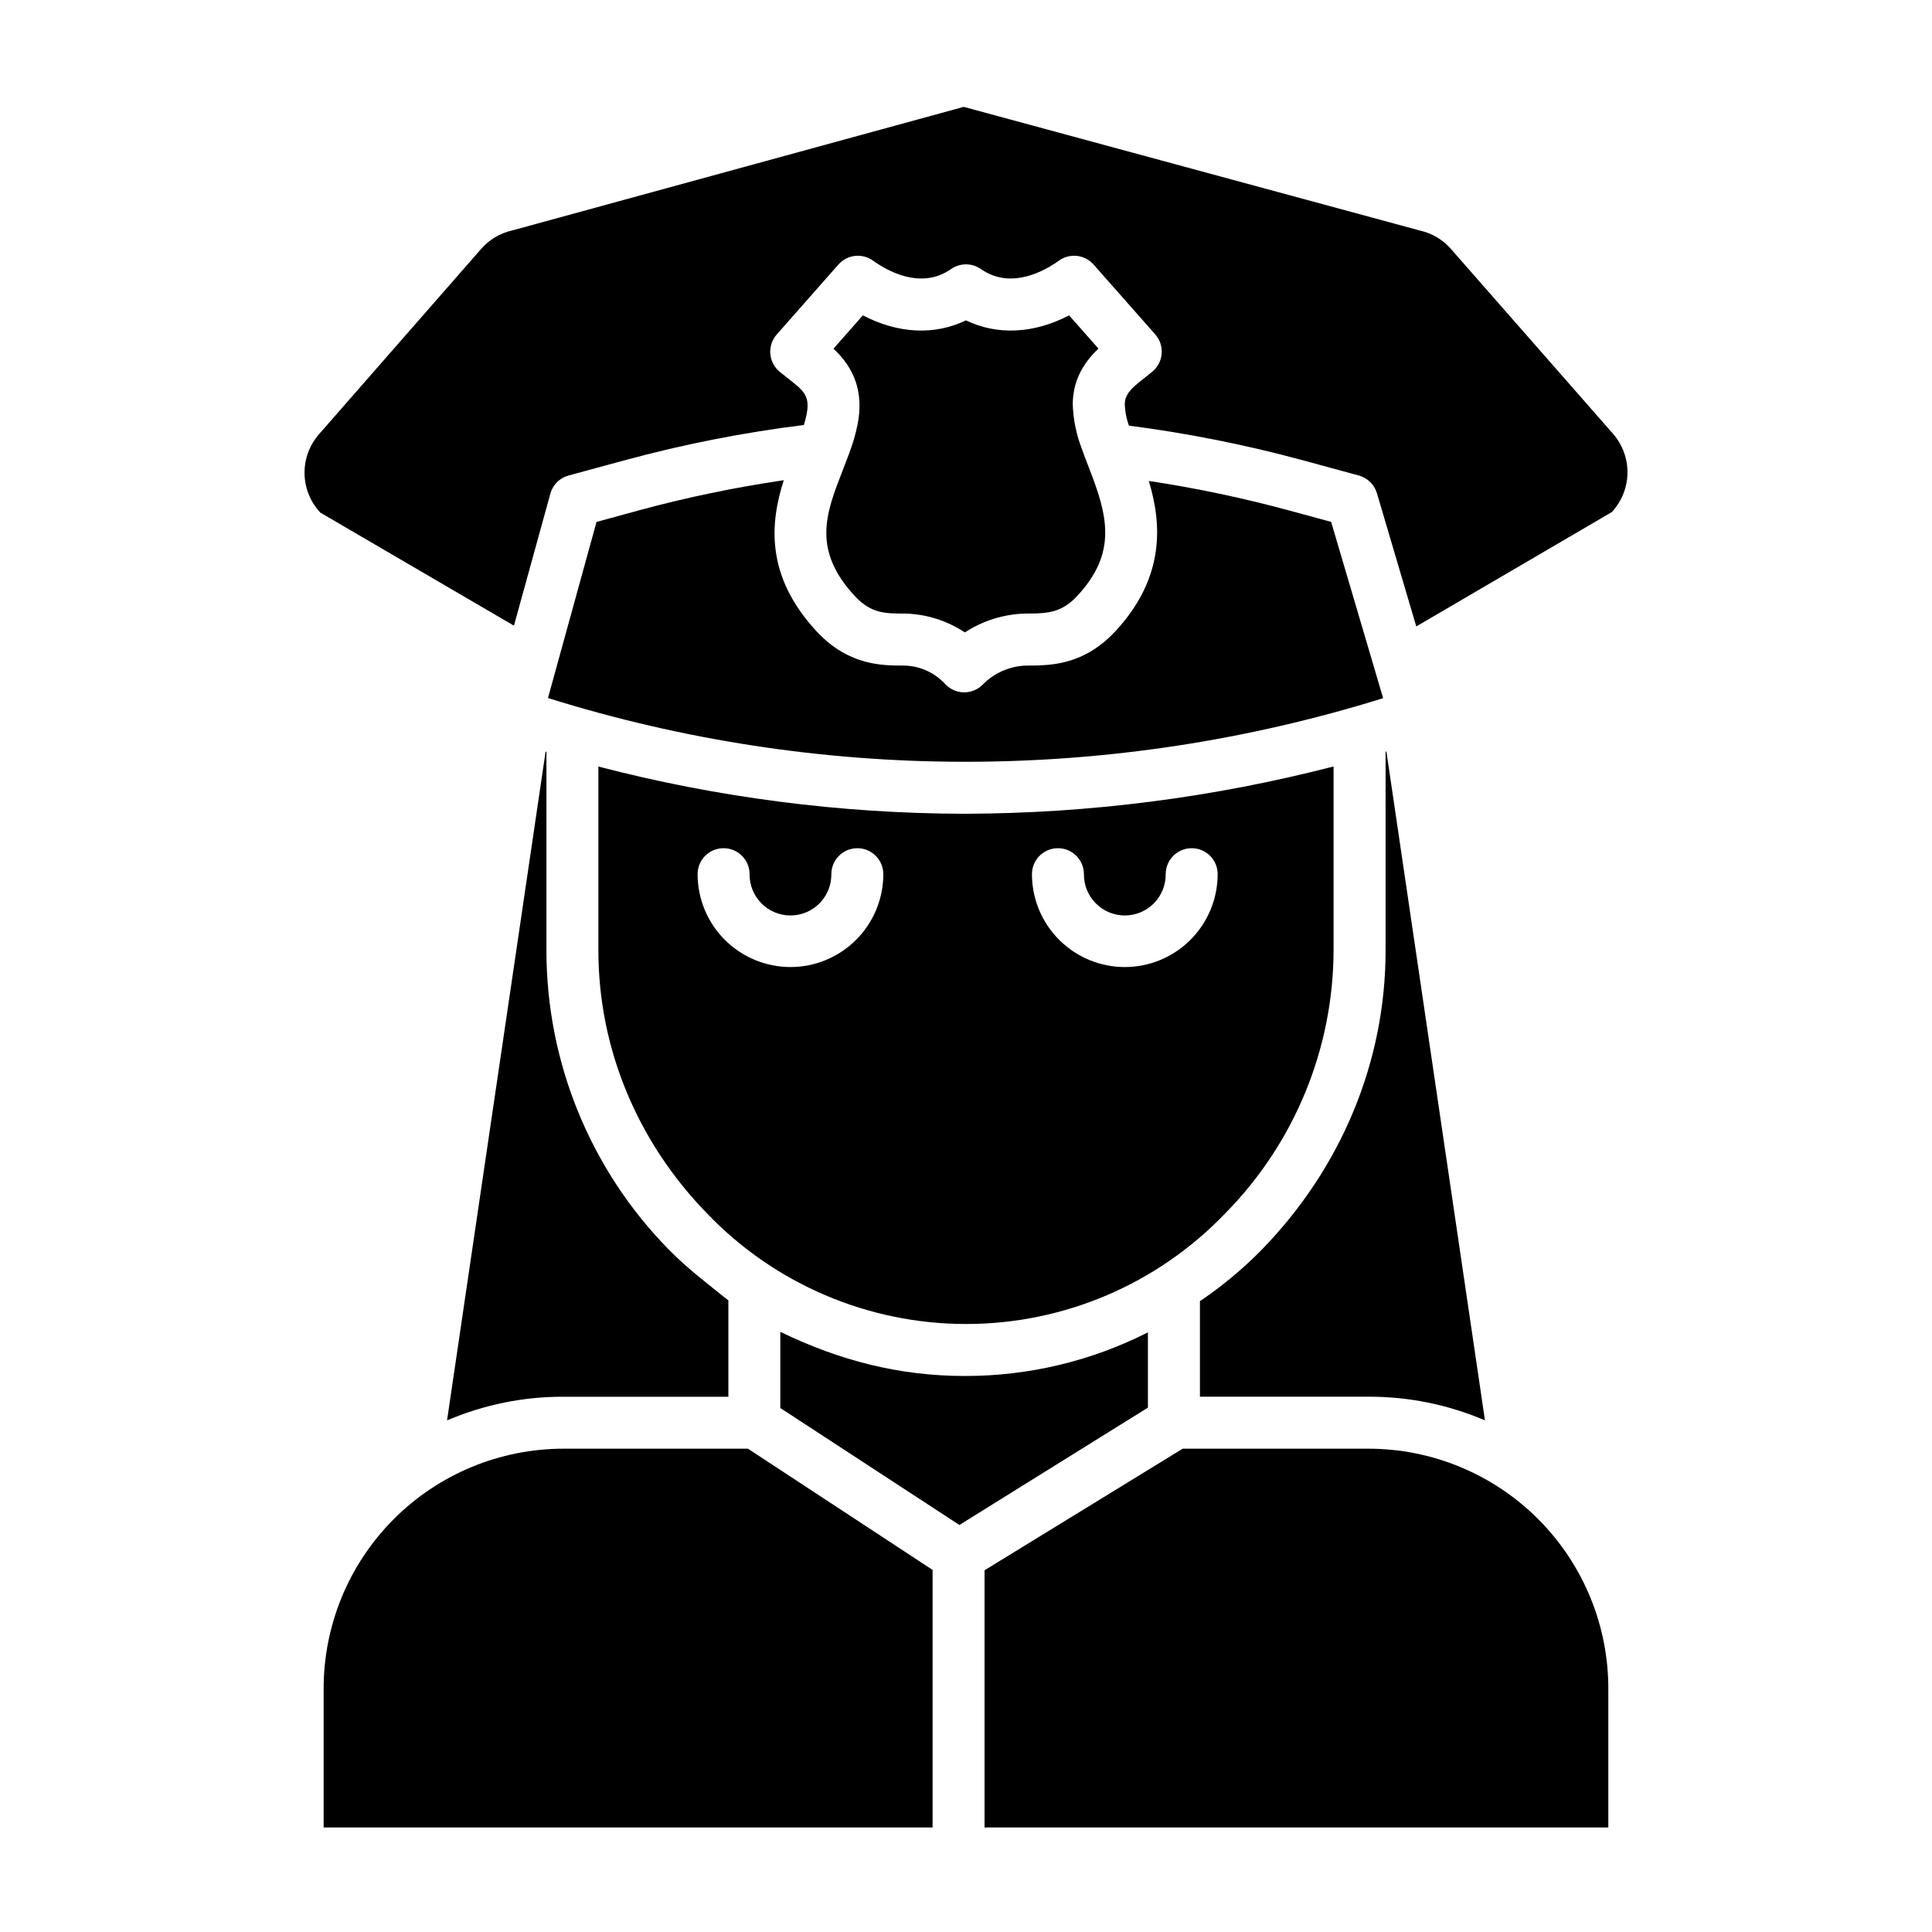 <?xml version="1.0" encoding="UTF-8"?>
<!-- The Best Svg Icon site in the world: iconSvg.co, Visit us! https://iconsvg.co -->
<svg fill="#000000" width="800px" height="800px" version="1.1" viewBox="144 144 512 512" xmlns="http://www.w3.org/2000/svg">
 <g>
  <path d="m367.34 268.62c-4.438 11.336-8.273 21.129 3.344 33.492 4.254 4.484 7.922 4.484 13 4.484 5.703 0.113 11.258 1.852 16.016 5.004 4.793-3.129 10.363-4.863 16.09-5.004 0.578 0 1.195 0 1.711-0.008 0.316 0 0.688-0.012 1.016-0.02l0.492-0.016c3.91-0.168 7.004-0.973 10.324-4.469 10.871-11.574 8.207-21.441 3.246-34.117-0.848-2.176-1.453-3.801-1.969-5.273l-0.004-0.004c-1.414-3.707-2.195-7.625-2.316-11.59 0.047-5.629 2.281-10.465 6.812-14.711l-7.785-8.816c-9.309 4.863-19.008 5.344-27.328 1.332-8.316 4.012-18.016 3.531-27.324-1.332l-7.781 8.828c10.996 10.301 6.418 22.035 2.703 31.566z"/>
  <path d="m537.53 520.41-26.121-177.27c-0.152 0.047-0.215 0.086-0.215 0.133v52.625c0 29.664-11.906 57.809-32.777 79.242v0.004c-4.996 5.102-10.5 9.684-16.422 13.672v25.328h44.652c10.613-0.039 21.121 2.098 30.883 6.269z"/>
  <path d="m313.2 279.28-11.121 3.043-12.859 46.664h0.004c35.672 11.156 72.828 16.852 110.2 16.895h0.523-0.004c37.508-0.02 74.793-5.703 110.6-16.859l-13.777-46.719-11.199-3.039c-12.215-3.312-24.609-5.922-37.121-7.809 3.316 10.961 4.641 25.465-9.102 40.098-6.957 7.332-14.211 8.543-19.758 8.777l-0.672 0.023c-0.395 0.012-0.863 0.02-1.262 0.023-0.566 0.008-1.246 0.008-1.797 0.008-4.277 0.156-8.336 1.934-11.352 4.973-1.297 1.355-3.094 2.121-4.969 2.121h-0.18-0.004c-1.938-0.051-3.766-0.918-5.031-2.383-2.801-2.945-6.664-4.641-10.727-4.711-5.75 0.012-14.586 0-22.941-8.805-14.09-14.996-12.48-29.25-8.941-40.32-12.984 1.906-25.848 4.582-38.516 8.02z"/>
  <path d="m288.59 343.17-26.117 177.25c9.762-4.172 20.27-6.309 30.883-6.269h43.672v-25.527c-4.922-3.949-10.895-8.445-15.793-13.477v0.004c-20.773-21.148-32.414-49.602-32.426-79.246v-52.598c0-0.043-0.066-0.09-0.219-0.133z"/>
  <path d="m293.35 527.92c-16.914 0-33.129 6.738-45.062 18.727-11.934 11.984-18.598 28.234-18.523 45.148v36.496h161.38v-68.25l-48.926-32.121z"/>
  <path d="m506.64 527.92h-49.219l-52.508 32.219v68.152h165.31v-36.496c0.078-16.914-6.59-33.164-18.523-45.148-11.934-11.988-28.148-18.727-45.062-18.727z"/>
  <path d="m448.21 497.09c-15.047 7.637-31.695 11.598-48.57 11.559-17.188 0-33.102-4.051-48.848-11.699v20.188l47.457 30.996 49.961-31.098z"/>
  <path d="m528.53 209.99c-2.133-2.438-4.977-4.141-8.129-4.871-0.078-0.02-0.16-0.039-0.238-0.059l-120.77-32.738-119.55 32.719c-0.078 0.023-0.16 0.043-0.238 0.062h-0.004c-3.144 0.734-5.981 2.441-8.105 4.875l-42.957 49.094c-2.527 2.887-3.894 6.613-3.832 10.449 0.062 3.84 1.551 7.516 4.176 10.32l51.32 29.969 9.645-34.977-0.004-0.004c0.648-2.348 2.484-4.18 4.832-4.816l14.91-4.051h0.004c15.574-4.223 31.426-7.344 47.441-9.34 1.992-6.5 0.902-8.289-2.688-11.137l-3.633-2.894c-1.473-1.176-2.402-2.906-2.566-4.785-0.164-1.875 0.445-3.738 1.691-5.156l16.348-18.539c2.344-2.66 6.32-3.106 9.195-1.031 3.535 2.551 12.617 7.871 20.664 2.223 2.375-1.664 5.535-1.664 7.91 0 8.051 5.644 17.133 0.324 20.664-2.223 2.875-2.074 6.852-1.629 9.195 1.027l16.344 18.516h-0.004c1.25 1.414 1.863 3.273 1.703 5.148-0.164 1.879-1.086 3.606-2.555 4.785l-3.617 2.894c-3.309 2.621-3.594 4.348-3.606 5.762v0.004c0.082 1.906 0.453 3.789 1.102 5.582 15.527 2.004 30.898 5.062 46.008 9.16l14.91 4.051c2.305 0.629 4.121 2.406 4.801 4.695l10.43 35.305 51.801-30.293h-0.004c2.625-2.805 4.109-6.484 4.172-10.324 0.059-3.84-1.312-7.566-3.844-10.453z"/>
  <path d="m468.72 465.53c18.309-18.559 28.609-43.559 28.691-69.633v-48.777c-31.84 8.223-64.582 12.43-97.469 12.535h-0.539c-32.672-0.078-65.203-4.281-96.824-12.512v48.754c0 26.055 10.398 50.785 28.754 69.633 17.934 18.746 42.75 29.344 68.691 29.344s50.758-10.598 68.695-29.344zm-115.24-65.25c-6.523-0.008-12.781-2.602-17.395-7.215-4.613-4.613-7.207-10.871-7.215-17.395 0-3.805 3.082-6.887 6.887-6.887 3.805 0 6.891 3.082 6.891 6.887-0.027 2.891 1.102 5.672 3.133 7.727 2.035 2.055 4.809 3.211 7.699 3.211s5.664-1.156 7.695-3.211c2.035-2.055 3.164-4.836 3.137-7.727 0-3.805 3.086-6.887 6.891-6.887 3.801 0 6.887 3.082 6.887 6.887-0.008 6.523-2.602 12.781-7.215 17.395-4.613 4.613-10.871 7.207-17.395 7.215zm88.605 0c-6.523-0.008-12.781-2.602-17.395-7.215-4.613-4.613-7.207-10.871-7.215-17.395 0-3.805 3.086-6.887 6.891-6.887 3.801 0 6.887 3.082 6.887 6.887-0.027 2.891 1.102 5.672 3.137 7.727 2.035 2.055 4.805 3.211 7.695 3.211 2.891 0 5.664-1.156 7.699-3.211 2.035-2.055 3.164-4.836 3.137-7.727 0-3.805 3.082-6.887 6.887-6.887 3.805 0 6.887 3.082 6.887 6.887-0.008 6.523-2.602 12.781-7.215 17.395-4.613 4.613-10.871 7.207-17.395 7.215z"/>
 </g>
</svg>